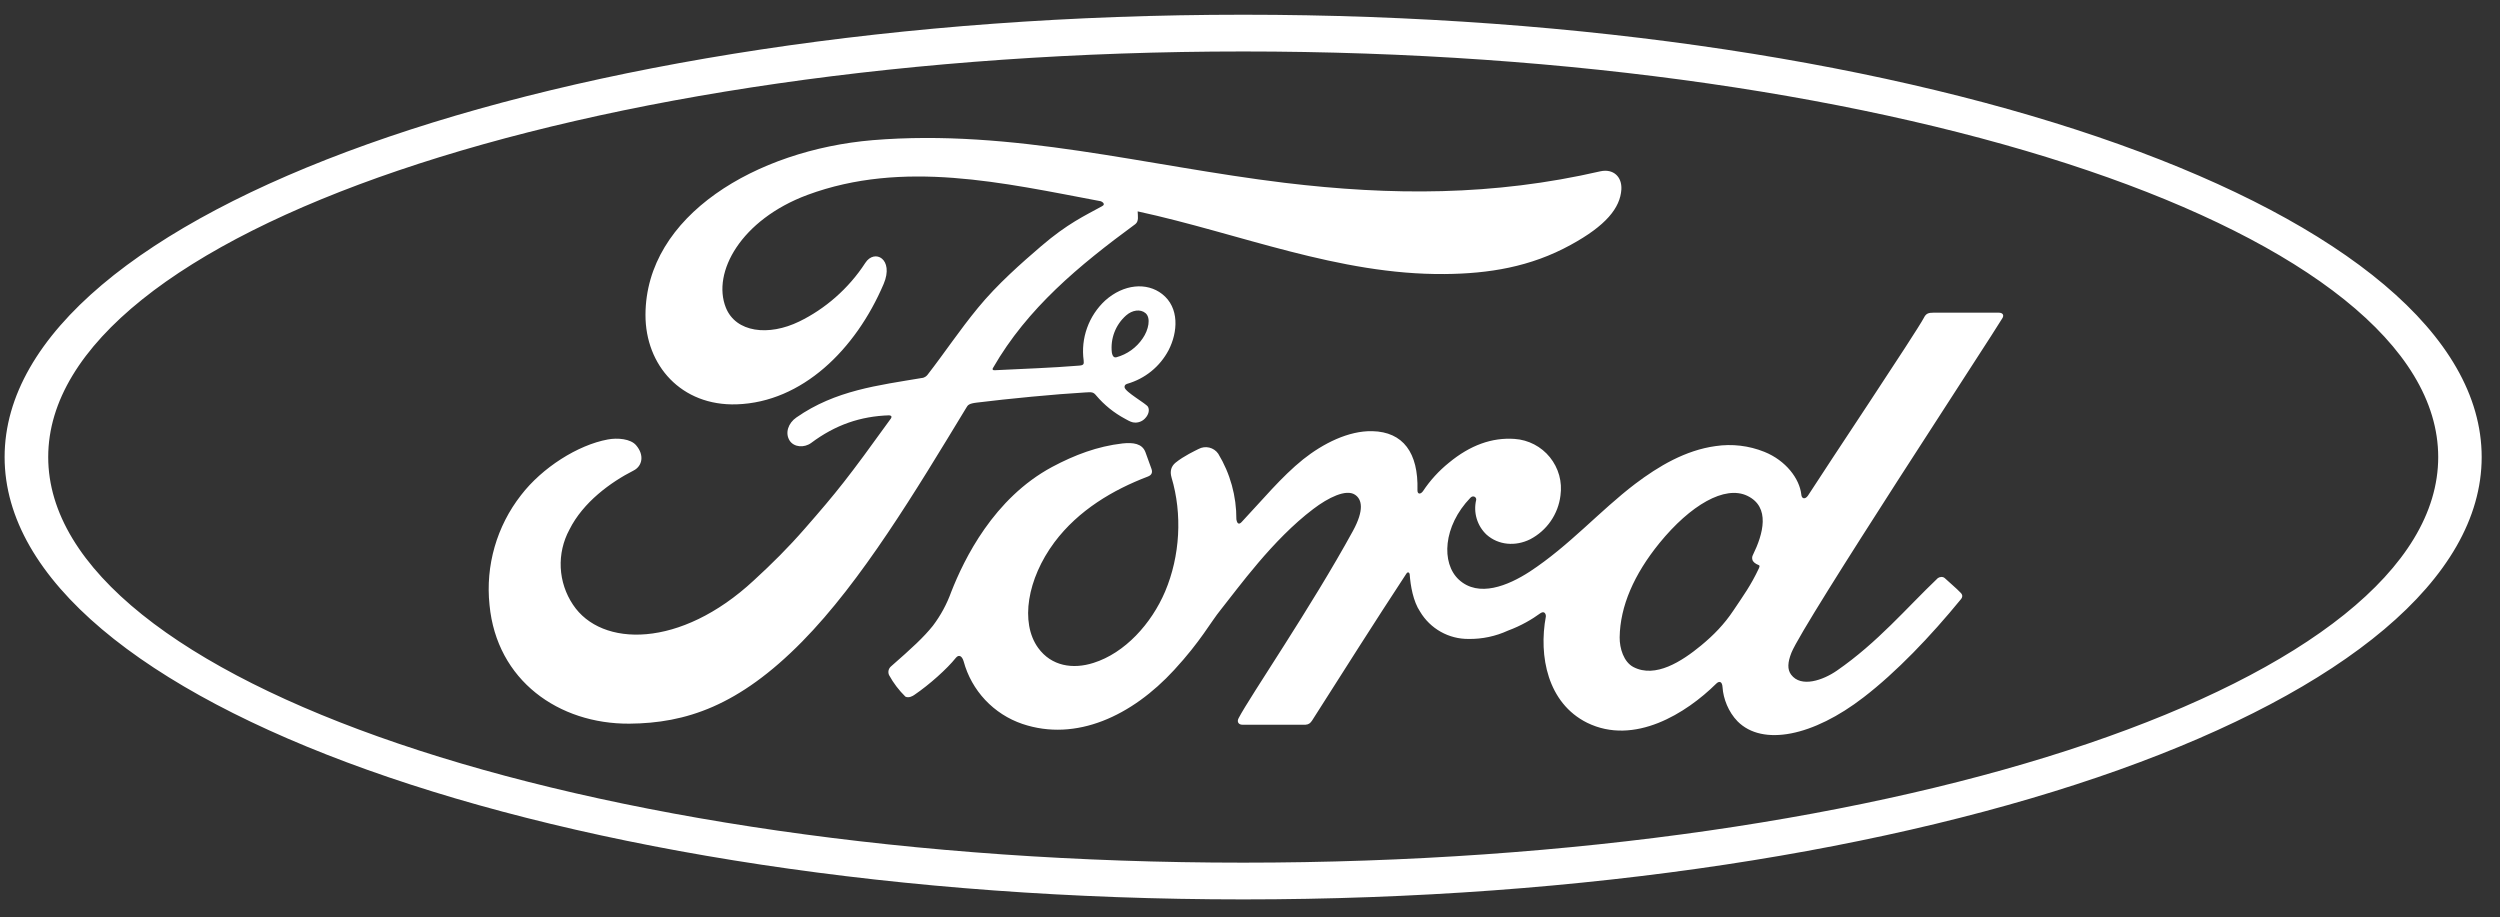 <svg width="109" height="40" viewBox="0 0 109 40" fill="none" xmlns="http://www.w3.org/2000/svg">
<rect x="0" y="0" width="109" height="40" fill="#333333" stroke="none"/>
<g clip-path="url(#clip0_960_48675)">
<path d="M54.204 0.642C84.025 0.642 108.201 9.272 108.201 19.928C108.201 30.579 84.026 39.214 54.204 39.214C24.377 39.214 0.201 30.579 0.201 19.928C0.201 9.272 24.378 0.642 54.204 0.642ZM54.204 2.244C25.426 2.244 2.102 10.194 2.102 19.928C2.102 29.657 25.426 37.612 54.204 37.612C82.982 37.611 106.306 29.657 106.306 19.928C106.305 10.199 82.977 2.244 54.204 2.244ZM87.145 13.633C87.312 13.633 87.383 13.729 87.312 13.86C86.879 14.601 78.628 27.16 78.107 28.457C77.941 28.876 77.921 29.188 78.093 29.415C78.526 29.995 79.484 29.658 80.089 29.239C81.873 28.005 83.113 26.517 84.489 25.206C84.565 25.151 84.701 25.126 84.792 25.206C84.994 25.398 85.291 25.64 85.492 25.852C85.593 25.957 85.553 26.058 85.503 26.118C84.162 27.757 82.679 29.305 81.258 30.399C79.05 32.107 76.848 32.546 75.759 31.452C75.356 31.039 75.134 30.459 75.103 29.965C75.088 29.698 74.952 29.683 74.826 29.809C73.521 31.099 71.257 32.521 69.2 31.513C67.476 30.656 67.078 28.604 67.4 26.875C67.41 26.84 67.371 26.593 67.159 26.738C66.806 26.996 66.332 27.279 65.747 27.495C65.21 27.742 64.624 27.866 64.033 27.858C63.607 27.862 63.188 27.755 62.816 27.546C62.445 27.337 62.134 27.035 61.916 26.668C61.614 26.22 61.498 25.539 61.463 25.045C61.463 24.99 61.392 24.889 61.312 25.02C59.905 27.162 58.594 29.239 57.203 31.422C57.133 31.523 57.067 31.588 56.921 31.598H54.169C53.998 31.598 53.916 31.467 54.007 31.306C54.501 30.358 57.173 26.466 58.987 23.15C59.486 22.237 59.386 21.768 59.073 21.567C58.685 21.315 57.914 21.693 57.259 22.192C55.479 23.538 53.982 25.64 53.226 26.582C52.777 27.132 52.354 27.954 51.19 29.214C49.355 31.21 46.92 32.354 44.576 31.563C43.959 31.353 43.402 30.994 42.955 30.519C42.509 30.043 42.185 29.466 42.015 28.836C41.944 28.594 41.803 28.523 41.672 28.685C41.294 29.159 40.518 29.854 39.873 30.292C39.803 30.343 39.626 30.449 39.475 30.373C39.193 30.097 38.953 29.781 38.764 29.436C38.735 29.374 38.727 29.304 38.74 29.237C38.754 29.17 38.788 29.109 38.839 29.063C39.766 28.251 40.271 27.787 40.674 27.283C41.015 26.833 41.285 26.333 41.476 25.801C42.035 24.38 43.32 21.728 45.876 20.357C46.854 19.837 47.843 19.46 48.941 19.334C49.41 19.284 49.798 19.339 49.94 19.712L50.206 20.448C50.257 20.599 50.217 20.715 50.04 20.78C48.533 21.355 47.02 22.242 45.972 23.644C44.787 25.237 44.47 27.148 45.262 28.246C45.841 29.047 46.779 29.189 47.676 28.902C49.042 28.473 50.201 27.198 50.801 25.786C51.451 24.244 51.557 22.419 51.078 20.816C50.998 20.539 51.069 20.327 51.25 20.176C51.613 19.879 52.112 19.651 52.258 19.575C52.401 19.498 52.568 19.477 52.726 19.515C52.884 19.553 53.023 19.648 53.115 19.782C53.638 20.644 53.911 21.633 53.906 22.641C53.942 22.867 54.038 22.872 54.144 22.751C55.036 21.804 55.868 20.791 56.815 20.029C57.682 19.339 58.796 18.774 59.834 18.799C61.175 18.829 61.846 19.742 61.801 21.366C61.796 21.567 61.941 21.556 62.042 21.415C62.353 20.947 62.734 20.529 63.172 20.176C64.099 19.41 65.052 19.066 66.04 19.137C66.337 19.157 66.627 19.24 66.892 19.377C67.156 19.515 67.389 19.705 67.576 19.937C67.763 20.169 67.901 20.437 67.981 20.724C68.06 21.011 68.078 21.313 68.036 21.608C67.987 22.008 67.841 22.391 67.611 22.723C67.381 23.055 67.073 23.326 66.715 23.513C66.075 23.83 65.334 23.774 64.814 23.311C64.612 23.121 64.464 22.881 64.385 22.616C64.305 22.35 64.297 22.069 64.361 21.799C64.386 21.683 64.235 21.572 64.109 21.703C62.915 22.943 62.829 24.551 63.605 25.272C64.468 26.068 65.753 25.534 66.695 24.924C68.419 23.795 69.75 22.272 71.292 21.098C72.32 20.322 73.485 19.631 74.796 19.45C75.516 19.342 76.252 19.429 76.928 19.701C77.865 20.079 78.46 20.871 78.536 21.557C78.551 21.758 78.707 21.784 78.828 21.608C79.569 20.448 83.55 14.486 83.879 13.86C83.975 13.663 84.086 13.633 84.298 13.633H87.145ZM38.048 6.111C44.157 5.607 49.945 7.235 56.009 7.971C60.656 8.53 65.112 8.546 69.785 7.467C70.34 7.351 70.723 7.704 70.692 8.258C70.642 9.065 70.017 9.841 68.48 10.678C66.73 11.641 64.901 11.933 62.985 11.948C58.368 11.989 54.063 10.184 49.602 9.216C49.607 9.413 49.662 9.645 49.501 9.771C47.031 11.585 44.798 13.435 43.301 16.032C43.251 16.092 43.281 16.152 43.366 16.142C44.667 16.076 45.831 16.041 47.046 15.941C47.252 15.926 47.263 15.875 47.248 15.719C47.182 15.24 47.233 14.752 47.397 14.296C47.56 13.841 47.831 13.431 48.185 13.103C48.992 12.382 50.001 12.296 50.671 12.821C51.426 13.41 51.361 14.478 50.947 15.275C50.761 15.625 50.507 15.935 50.198 16.186C49.89 16.436 49.535 16.621 49.153 16.732C49.153 16.732 49.012 16.762 49.032 16.888C49.057 17.09 49.975 17.598 50.051 17.735C50.126 17.866 50.085 18.063 49.949 18.214C49.895 18.28 49.828 18.333 49.751 18.369C49.674 18.406 49.591 18.425 49.506 18.426C49.35 18.426 49.254 18.37 49.053 18.259C48.572 18.002 48.144 17.657 47.792 17.241C47.671 17.095 47.611 17.09 47.323 17.11C46.013 17.185 43.966 17.383 42.585 17.554C42.247 17.594 42.196 17.66 42.131 17.776C39.923 21.415 37.564 25.342 34.974 27.973C32.201 30.791 29.892 31.532 27.442 31.552C24.367 31.572 21.655 29.672 21.343 26.375C21.163 24.661 21.656 22.944 22.719 21.586C23.636 20.392 25.189 19.403 26.5 19.161C26.923 19.081 27.497 19.131 27.734 19.413C28.107 19.847 28.002 20.321 27.629 20.513C26.626 21.022 25.421 21.898 24.826 23.093C24.551 23.601 24.421 24.175 24.448 24.751C24.476 25.328 24.661 25.885 24.982 26.364C26.217 28.23 29.665 28.28 32.866 25.306C33.663 24.575 34.368 23.875 35.089 23.048C36.5 21.435 36.97 20.845 38.845 18.244C38.865 18.214 38.875 18.174 38.865 18.158C38.85 18.123 38.824 18.118 38.769 18.108C37.519 18.148 36.425 18.521 35.366 19.313C35.064 19.534 34.62 19.504 34.429 19.212C34.217 18.88 34.368 18.445 34.721 18.203C36.424 17.014 38.29 16.802 40.195 16.48C40.195 16.48 40.327 16.48 40.438 16.344C41.219 15.336 41.809 14.433 42.641 13.42C43.482 12.392 44.566 11.444 45.393 10.734C46.552 9.741 47.293 9.408 48.044 8.994C48.246 8.894 48.019 8.767 47.958 8.767C43.749 7.975 39.379 6.953 35.2 8.5C32.307 9.579 31.037 11.878 31.646 13.41C32.08 14.499 33.512 14.67 34.852 14.015C35.961 13.476 36.995 12.593 37.726 11.464C38.129 10.834 38.991 11.288 38.527 12.381C37.302 15.254 34.968 17.533 32.125 17.629C29.701 17.71 28.138 15.925 28.143 13.728C28.153 9.393 32.982 6.539 38.048 6.111ZM76.182 21.617C75.204 21.149 73.707 22.016 72.351 23.679C71.242 25.045 70.637 26.431 70.617 27.787C70.612 28.266 70.793 28.861 71.217 29.083C72.174 29.582 73.329 28.835 74.166 28.145C74.715 27.691 75.174 27.222 75.577 26.617C76.016 25.962 76.334 25.528 76.686 24.782C76.737 24.677 76.716 24.647 76.666 24.632C76.545 24.587 76.418 24.496 76.403 24.395C76.385 24.331 76.393 24.262 76.424 24.203C76.877 23.281 77.2 22.106 76.182 21.617ZM49.944 13.652C49.722 13.465 49.365 13.516 49.098 13.753C48.871 13.953 48.696 14.205 48.588 14.488C48.48 14.77 48.442 15.076 48.477 15.376C48.513 15.562 48.588 15.597 48.674 15.577C49.144 15.449 49.552 15.156 49.823 14.751C50.075 14.388 50.191 13.863 49.944 13.652Z" fill="white"/>
</g>
<defs>
<clipPath id="clip0_960_48675">
<rect width="109" height="40" fill="white"/>
</clipPath>
</defs>
</svg>
